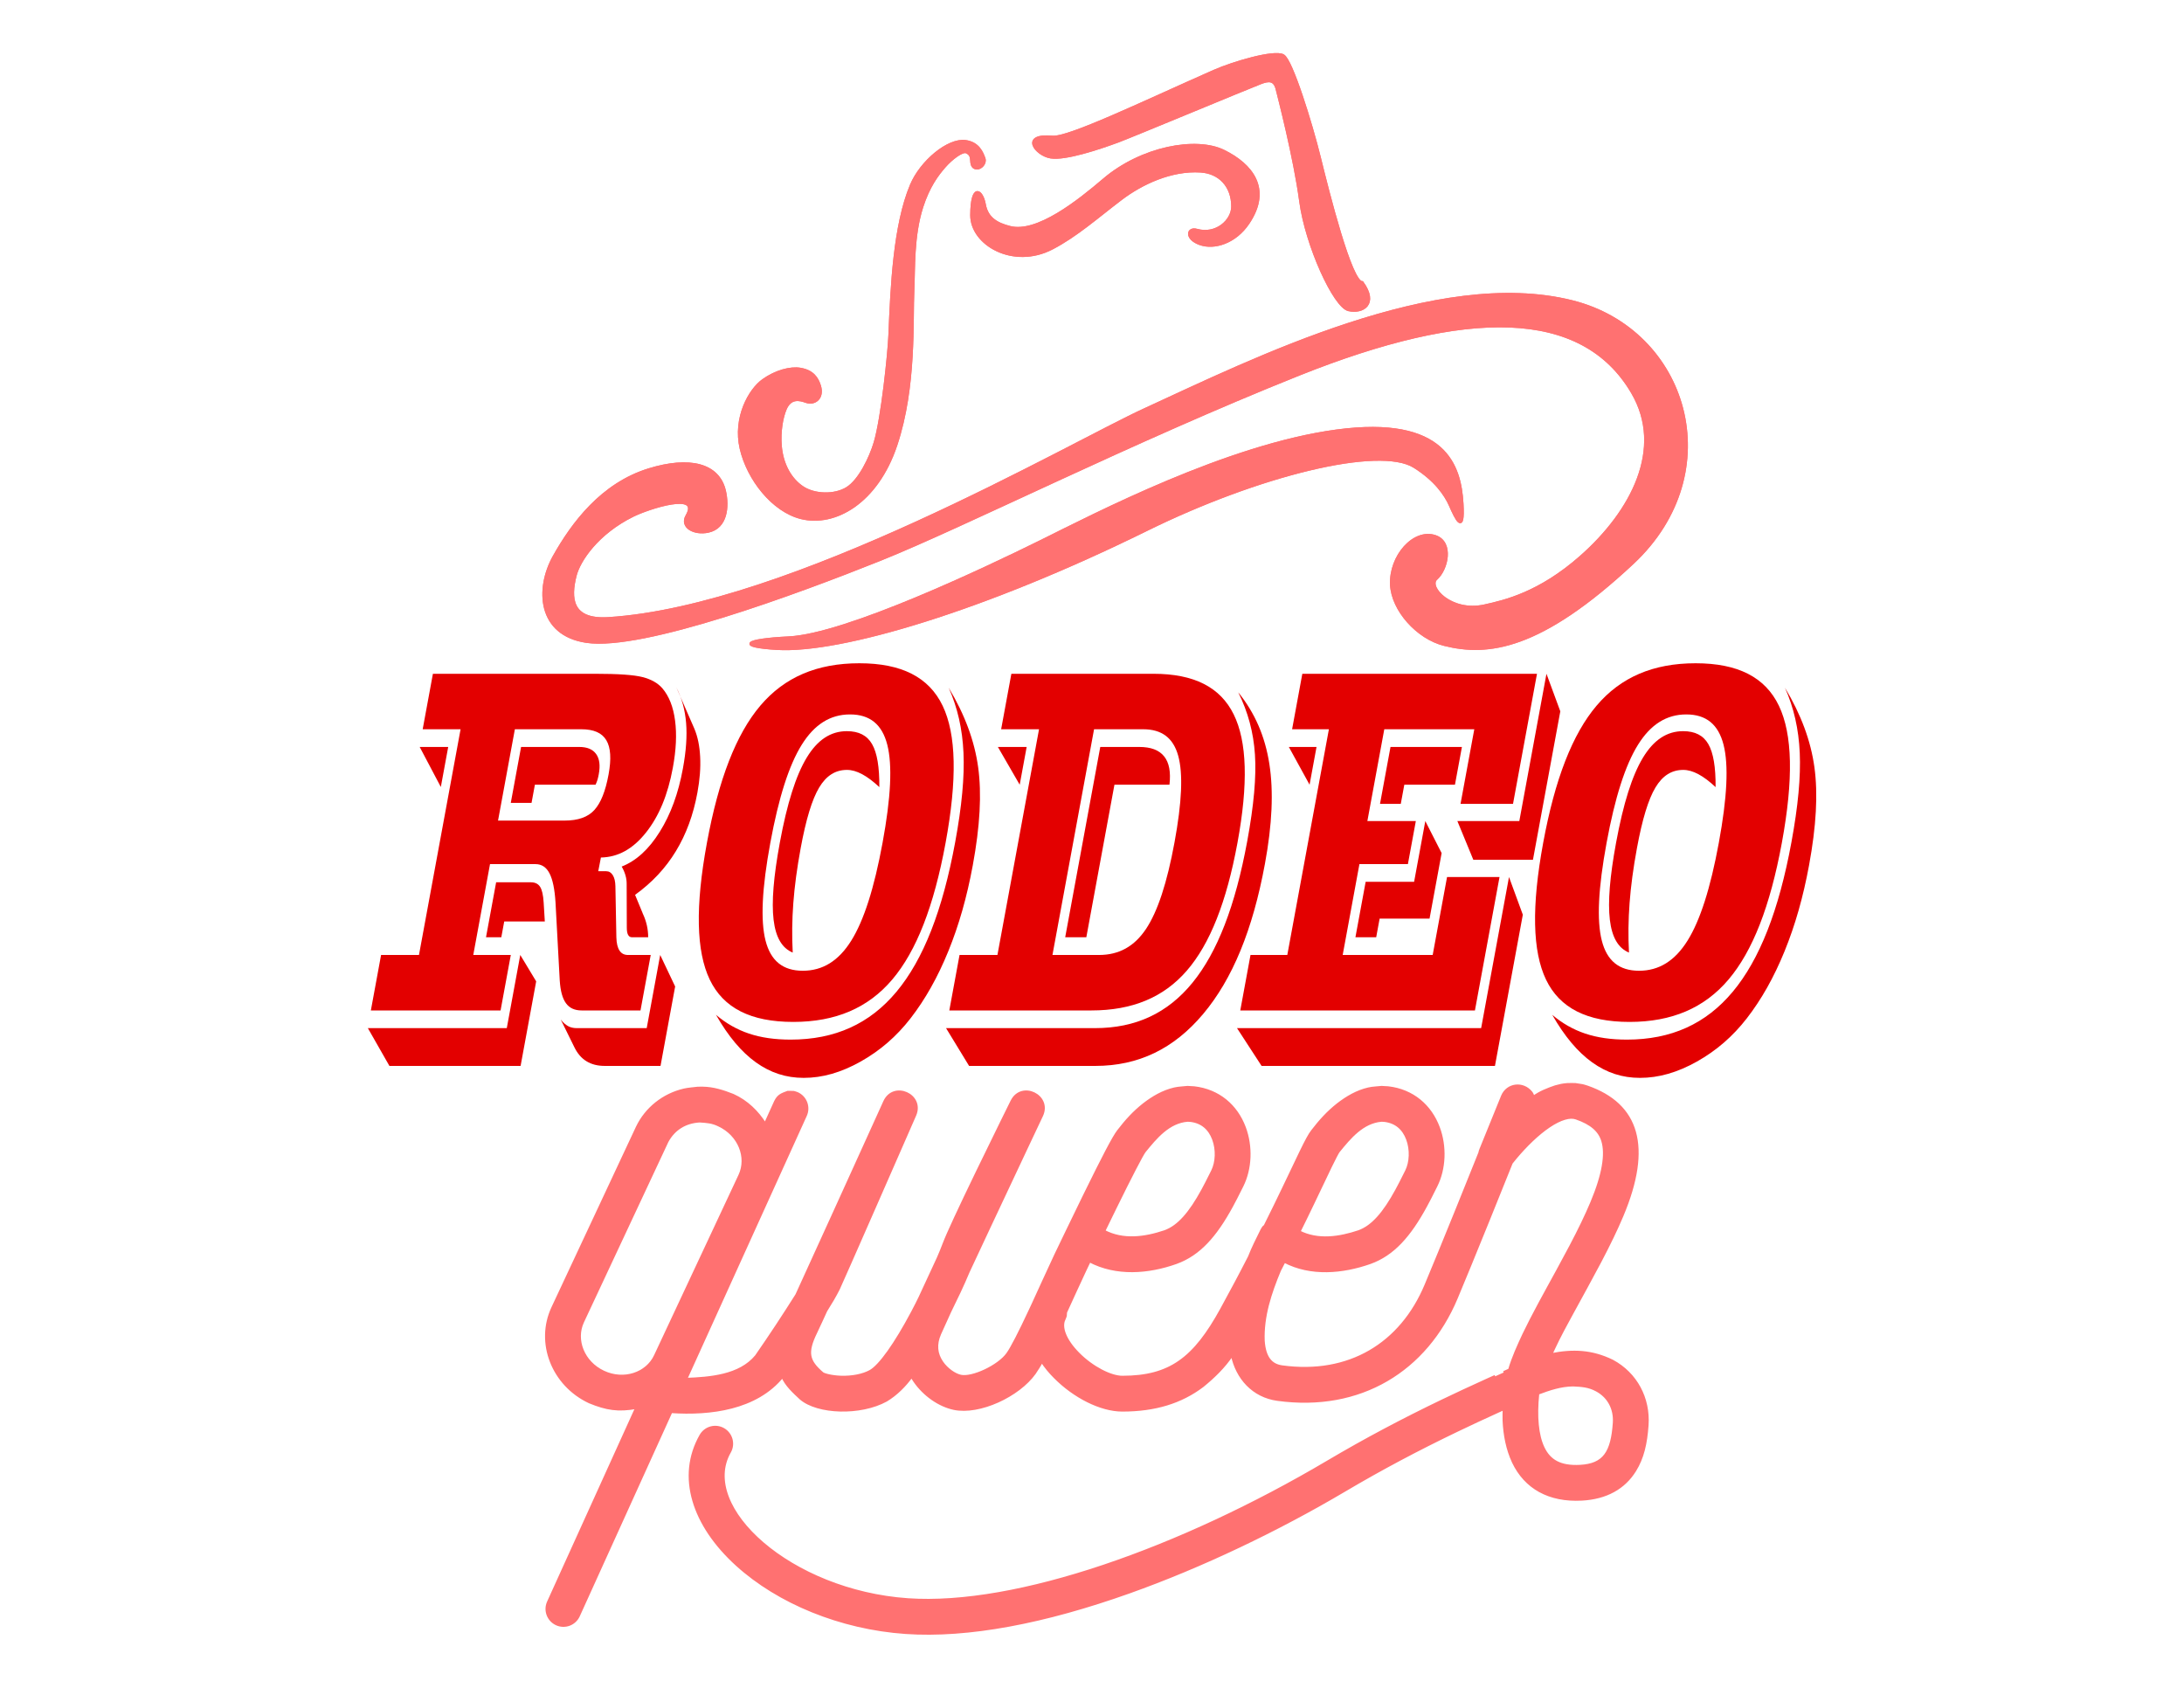 <?xml version="1.0" standalone="no"?>
<!DOCTYPE svg PUBLIC "-//W3C//DTD SVG 20010904//EN"
   "http://www.w3.org/TR/2001/REC-SVG-20010904/DTD/svg10.dtd">

<svg xmlns="http://www.w3.org/2000/svg" xmlns:xlink="http://www.w3.org/1999/xlink" width="792px" height="612px">
   <g id="cvpage4_top" width="792px" height="612px" transform="translate(0,0)">
      <path d="M 569.854 393.184 C 569.854 393.184 571.301 393.211 571.301 393.211 C 574.609 393.757 573.216 393.403 575.522 394.095 C 594.064 400.533 598.71 415.853 588.248 440.734 C 586.135 445.761 583.546 451.111 580.252 457.384 C 578.821 460.11 577.314 462.907 575.344 466.508 C 565.734 484.079 566.06 483.473 563.455 488.9 C 563.455 488.9 562.384 491.19 562.384 491.19 C 570.415 489.581 577.266 489.87 584.687 493.497 C 593.269 498.096 598.002 507.036 597.331 516.745 C 596.865 523.463 595.678 528.619 592.851 533.181 C 588.949 539.473 582.482 543.15 573.6 543.618 C 561.693 544.245 553.192 539.354 548.799 530.15 C 546.584 525.435 545.627 520.253 545.389 515.073 C 545.322 513.634 545.413 512.191 545.425 510.75 C 544.862 511.005 545.397 510.762 543.818 511.479 C 538.055 514.096 533.203 516.349 528.108 518.799 C 514.268 525.454 501.029 532.44 487.632 540.365 C 463.276 554.771 435.755 567.934 409.556 577.264 C 378.83 588.206 351.077 593.547 328.366 591.967 C 304.817 590.329 282.299 581.022 267.241 567.363 C 251.405 552.999 245.68 535.38 254.154 520.511 C 255.793 517.635 259.454 516.632 262.33 518.271 C 265.207 519.91 266.21 523.571 264.571 526.447 C 253.081 546.61 286.635 577.046 329.199 580.006 C 368.699 582.754 428.289 561.534 481.529 530.045 C 495.243 521.933 508.78 514.789 522.912 507.994 C 528.096 505.501 533.024 503.212 538.86 500.562 C 539.89 500.094 540.916 499.63 542.216 499.042 C 542.2 499.049 544.638 497.948 545.291 497.652 C 547.065 496.849 546.365 497.168 547.392 496.699 C 548.703 492.201 550.67 487.944 552.646 483.711 C 554.238 480.396 556.083 476.821 558.432 472.456 C 559.352 470.748 560.316 468.979 561.597 466.642 C 561.688 466.474 564.118 462.048 564.825 460.755 C 566.764 457.209 568.242 454.466 569.637 451.81 C 572.784 445.815 575.233 440.755 577.196 436.087 C 581.531 425.777 582.641 418.441 581.198 413.682 C 580.06 409.93 577.097 407.334 571.589 405.422 C 570.448 405.025 569.075 405.047 567.383 405.546 C 563.948 406.558 559.822 409.366 555.541 413.424 C 553.43 415.427 551.427 417.59 549.611 419.752 C 548.497 421.103 549.005 420.473 548.079 421.639 C 545.316 428.554 542.522 435.456 539.733 442.36 C 539.508 442.914 539.508 442.914 539.283 443.468 C 534.764 454.624 530.967 463.885 528.124 470.659 C 517.13 496.853 493.245 511.555 463.274 507.441 C 454.471 506.243 448.569 499.672 446.82 491.2 C 443.896 495.578 440.149 499.216 436.092 502.514 C 428.296 508.414 418.863 511.331 406.996 511.33 C 399.137 511.331 389.537 506.389 382.511 499.293 C 380.759 497.531 379.146 495.623 377.81 493.524 C 377.024 495.038 376.099 496.47 375.15 497.884 C 369.325 506.038 355.182 512.645 345.972 510.726 C 340.657 509.619 335.075 505.772 331.588 500.612 C 330.74 499.272 331.043 499.832 330.604 498.977 C 328.087 502.438 325.047 505.511 321.377 507.731 C 312.041 512.869 296.571 512.37 290.397 507.065 C 287.902 504.737 285.125 502.259 283.763 499.041 C 274.212 510.794 257.563 512.826 243.355 511.875 C 243.355 511.875 209.781 585.868 209.781 585.868 C 208.413 588.883 204.86 590.217 201.845 588.85 C 198.83 587.481 197.495 583.928 198.863 580.913 C 198.863 580.913 230.882 510.347 230.882 510.347 C 224.203 511.568 219.971 510.891 213.753 508.337 C 200.481 502.123 194.522 486.835 200.441 474.19 C 200.441 474.19 231.069 408.773 231.069 408.773 C 234.337 401.898 240.645 396.927 248.086 395.2 C 249.719 394.821 251.409 394.753 253.071 394.53 C 253.071 394.53 254.814 394.518 254.814 394.518 C 258.664 394.557 262.281 395.733 265.82 397.129 C 270.758 399.357 274.625 403.099 277.483 407.645 C 277.483 407.645 281.191 399.471 281.191 399.471 C 282.271 397.226 283.481 396.852 285.652 396.036 C 288.382 396.111 287.243 395.853 289.128 396.489 C 292.143 397.857 293.478 401.41 292.11 404.425 C 292.11 404.425 248.694 500.108 248.694 500.108 C 257.383 499.773 268.274 499.009 274.257 491.741 C 279.314 484.456 284.193 477.049 288.921 469.548 C 293.561 459.422 298.173 449.284 302.784 439.146 C 302.824 439.058 302.824 439.058 302.864 438.97 C 306.793 430.331 310.998 421.073 315.199 411.815 C 316.67 408.575 318.035 405.567 319.26 402.866 C 319.688 401.922 320.069 401.082 320.397 400.359 C 320.729 399.627 320.729 399.627 320.799 399.473 C 324.078 392.24 334.935 397.077 331.751 404.351 C 331.696 404.475 331.696 404.475 331.441 405.059 C 331.091 405.858 330.895 406.304 330.566 407.057 C 329.624 409.209 328.573 411.606 327.442 414.189 C 324.211 421.565 320.978 428.943 317.956 435.828 C 317.932 435.882 317.932 435.882 317.909 435.936 C 309.824 454.363 304.822 465.718 304.086 467.283 C 302.726 470.012 301.133 472.623 299.517 475.206 C 298.278 477.873 297.082 480.561 295.807 483.21 C 292.26 490.512 293.05 493.536 298.211 497.971 C 298.779 498.459 301.614 499.219 304.961 499.327 C 308.993 499.456 312.919 498.7 315.597 497.226 C 319.097 495.301 324.793 487.288 330.879 475.807 C 332.936 471.84 332.049 473.612 333.572 470.505 C 335.766 465.73 337.978 460.964 340.201 456.202 C 340.98 454.446 341.689 452.66 342.382 450.868 C 343.736 447.298 347.865 438.442 354.08 425.578 C 354.238 425.25 354.398 424.92 354.559 424.588 C 357.27 418.983 360.175 413.039 363.079 407.135 C 364.095 405.068 365.039 403.154 365.886 401.44 C 366.182 400.84 366.446 400.308 366.673 399.849 C 366.81 399.573 366.903 399.384 366.953 399.285 C 370.471 392.191 381.127 397.352 377.743 404.511 C 377.724 404.549 377.724 404.549 377.634 404.74 C 377.509 405.004 377.509 405.004 377.318 405.41 C 376.971 406.144 376.569 406.995 376.115 407.954 C 374.821 410.696 373.379 413.754 371.825 417.048 C 367.385 426.463 362.946 435.898 358.804 444.73 C 358.689 444.975 358.689 444.975 358.575 445.219 C 356.082 450.527 353.601 455.84 351.121 461.154 C 349.092 466.064 346.761 470.836 344.425 475.603 C 343.195 478.27 341.978 480.942 340.792 483.628 C 339.097 487.501 339.488 490.888 341.523 493.899 C 343.291 496.516 346.212 498.529 348.417 498.989 C 352.649 499.87 362.175 495.421 365.394 490.915 C 366.967 488.711 369.786 483.21 373.658 474.919 C 374.001 474.184 374.354 473.423 374.721 472.632 C 375.22 471.552 381.611 457.534 382.85 454.969 C 383.211 454.221 386.023 448.377 387.051 446.242 C 389.228 441.731 391.178 437.71 393.051 433.887 C 393.244 433.494 393.435 433.105 393.623 432.72 C 399.932 419.868 403.807 412.381 405.533 410.138 C 408.439 406.36 411.183 403.329 414.767 400.495 C 418.076 397.918 421.77 395.757 425.903 394.803 C 427.449 394.446 429.056 394.43 430.632 394.244 C 430.632 394.244 433.054 394.382 433.054 394.382 C 441.858 395.4 448.318 400.903 451.286 408.844 C 453.85 415.698 453.519 423.773 450.416 429.981 C 448.383 434.046 447.776 435.238 446.656 437.296 C 440.797 448.062 434.873 454.82 426.463 457.842 C 416.389 461.417 404.829 462.328 395.089 457.187 C 394.608 458.185 394.129 459.184 393.647 460.182 C 391.212 465.374 388.838 470.595 386.453 475.81 C 386.322 477.563 386.517 476.739 385.912 478.291 C 384.441 481.172 386.155 485.932 391.031 490.857 C 395.991 495.867 402.74 499.341 406.996 499.34 C 424.315 499.341 433.152 492.653 442.991 474.712 C 446.42 468.453 449.792 462.162 453.038 455.806 C 454.354 452.445 455.992 449.22 457.592 445.988 C 458.362 444.786 457.938 445.228 458.736 444.552 C 463.612 434.674 461.399 439.217 465.398 430.933 C 466.132 429.401 470.745 419.713 471.756 417.634 C 473.739 413.563 474.856 411.476 475.886 410.138 C 478.791 406.36 481.535 403.329 485.118 400.495 C 488.428 397.918 492.123 395.757 496.254 394.803 C 497.802 394.446 499.408 394.43 500.985 394.244 C 500.985 394.244 503.407 394.382 503.407 394.382 C 512.211 395.4 518.67 400.903 521.639 408.844 C 524.202 415.698 523.872 423.773 520.768 429.981 C 518.736 434.046 518.129 435.238 517.008 437.296 C 511.149 448.062 505.226 454.82 496.815 457.842 C 486.899 461.322 475.342 462.412 465.721 457.334 C 465.721 457.334 464.04 460.584 464.04 460.584 C 460.662 468.689 457.774 477.293 458.135 486.184 C 458.566 492.213 460.858 495.007 464.904 495.563 C 489.327 498.915 508.115 487.349 517.069 466.019 C 519.889 459.301 523.669 450.08 528.172 438.966 C 528.395 438.414 528.395 438.414 528.619 437.861 C 533.107 426.755 530.434 433.381 536.627 417.981 C 536.631 417.527 536.624 417.958 536.995 416.742 C 536.995 416.742 544.814 397.501 544.814 397.501 C 546.628 393.079 552.287 392.421 555.266 396.171 C 555.647 396.651 555.81 397.27 556.082 397.819 C 558.459 396.069 561.223 394.992 563.992 394.045 C 565.699 393.602 566.389 393.368 568.409 393.212 C 568.409 393.212 569.854 393.184 569.854 393.184 M 570.46 502.212 C 566.004 502.245 561.83 503.656 557.716 505.206 C 557.716 505.206 557.679 505.461 557.679 505.461 C 556.843 513.621 557.448 520.434 559.62 524.986 C 561.893 529.751 565.839 532.02 572.97 531.644 C 581.784 531.181 584.631 526.589 585.369 515.917 C 585.722 510.834 583.371 506.395 579.024 504.066 C 576.196 502.523 573.594 502.35 570.46 502.212 M 253.714 406.501 C 248.56 406.781 244.373 409.306 241.928 413.857 C 241.928 413.857 211.3 479.274 211.3 479.274 C 208.244 485.801 211.448 494.019 218.837 497.478 C 226.226 500.938 234.589 498.136 237.645 491.608 C 237.645 491.608 268.273 426.192 268.273 426.192 C 271.329 419.665 268.125 411.447 260.736 407.988 C 258.267 406.767 256.379 406.676 253.714 406.501 M 501.022 406.236 C 494.148 406.775 489.458 412.429 485.389 417.447 C 485.067 417.867 484.094 419.684 482.536 422.883 C 481.551 424.906 476.964 434.543 476.209 436.118 C 472.69 443.406 474.401 439.904 471.083 446.626 C 477.918 450.126 485.814 448.899 492.761 446.559 C 497.672 444.794 501.907 439.963 506.478 431.565 C 507.505 429.677 508.08 428.547 510.045 424.619 C 511.635 421.438 511.823 416.825 510.409 413.042 C 508.954 409.151 506.158 406.769 502.029 406.292 C 502.029 406.292 501.022 406.236 501.022 406.236 M 430.67 406.236 C 423.796 406.775 419.105 412.429 415.037 417.447 C 414.074 418.699 409.976 426.618 404.387 438.003 C 404.199 438.385 404.01 438.771 403.819 439.161 C 401.699 443.499 402.875 441.087 400.296 446.397 C 407.284 450.111 415.235 448.976 422.408 446.559 C 427.32 444.794 431.555 439.963 436.125 431.565 C 437.153 429.677 437.728 428.547 439.692 424.619 C 441.282 421.438 441.471 416.825 440.056 413.042 C 438.601 409.151 435.806 406.769 431.677 406.292 C 431.677 406.292 430.67 406.236 430.67 406.236 " fill="#FF7171" fill-rule="nonzero" stroke="none" />
      <path d="M 569.854 393.184 C 569.854 393.184 571.301 393.211 571.301 393.211 C 574.609 393.757 573.216 393.403 575.522 394.095 C 594.064 400.533 598.71 415.853 588.248 440.734 C 586.135 445.761 583.546 451.111 580.252 457.384 C 578.821 460.11 577.314 462.907 575.344 466.508 C 565.734 484.079 566.06 483.473 563.455 488.9 C 563.455 488.9 562.384 491.19 562.384 491.19 C 570.415 489.581 577.266 489.87 584.687 493.497 C 593.269 498.096 598.002 507.036 597.331 516.745 C 596.865 523.463 595.678 528.619 592.851 533.181 C 588.949 539.473 582.482 543.15 573.6 543.618 C 561.693 544.245 553.192 539.354 548.799 530.15 C 546.584 525.435 545.627 520.253 545.389 515.073 C 545.322 513.634 545.413 512.191 545.425 510.75 C 544.862 511.005 545.397 510.762 543.818 511.479 C 538.055 514.096 533.203 516.349 528.108 518.799 C 514.268 525.454 501.029 532.44 487.632 540.365 C 463.276 554.771 435.755 567.934 409.556 577.264 C 378.83 588.206 351.077 593.547 328.366 591.967 C 304.817 590.329 282.299 581.022 267.241 567.363 C 251.405 552.999 245.68 535.38 254.154 520.511 C 255.793 517.635 259.454 516.632 262.33 518.271 C 265.207 519.91 266.21 523.571 264.571 526.447 C 253.081 546.61 286.635 577.046 329.199 580.006 C 368.699 582.754 428.289 561.534 481.529 530.045 C 495.243 521.933 508.78 514.789 522.912 507.994 C 528.096 505.501 533.024 503.212 538.86 500.562 C 539.89 500.094 540.916 499.63 542.216 499.042 C 542.2 499.049 544.638 497.948 545.291 497.652 C 547.065 496.849 546.365 497.168 547.392 496.699 C 548.703 492.201 550.67 487.944 552.646 483.711 C 554.238 480.396 556.083 476.821 558.432 472.456 C 559.352 470.748 560.316 468.979 561.597 466.642 C 561.688 466.474 564.118 462.048 564.825 460.755 C 566.764 457.209 568.242 454.466 569.637 451.81 C 572.784 445.815 575.233 440.755 577.196 436.087 C 581.531 425.777 582.641 418.441 581.198 413.682 C 580.06 409.93 577.097 407.334 571.589 405.422 C 570.448 405.025 569.075 405.047 567.383 405.546 C 563.948 406.558 559.822 409.366 555.541 413.424 C 553.43 415.427 551.427 417.59 549.611 419.752 C 548.497 421.103 549.005 420.473 548.079 421.639 C 545.316 428.554 542.522 435.456 539.733 442.36 C 539.508 442.914 539.508 442.914 539.283 443.468 C 534.764 454.624 530.967 463.885 528.124 470.659 C 517.13 496.853 493.245 511.555 463.274 507.441 C 454.471 506.243 448.569 499.672 446.82 491.2 C 443.896 495.578 440.149 499.216 436.092 502.514 C 428.296 508.414 418.863 511.331 406.996 511.33 C 399.137 511.331 389.537 506.389 382.511 499.293 C 380.759 497.531 379.146 495.623 377.81 493.524 C 377.024 495.038 376.099 496.47 375.15 497.884 C 369.325 506.038 355.182 512.645 345.972 510.726 C 340.657 509.619 335.075 505.772 331.588 500.612 C 330.74 499.272 331.043 499.832 330.604 498.977 C 328.087 502.438 325.047 505.511 321.377 507.731 C 312.041 512.869 296.571 512.37 290.397 507.065 C 287.902 504.737 285.125 502.259 283.763 499.041 C 274.212 510.794 257.563 512.826 243.355 511.875 C 243.355 511.875 209.781 585.868 209.781 585.868 C 208.413 588.883 204.86 590.217 201.845 588.85 C 198.83 587.481 197.495 583.928 198.863 580.913 C 198.863 580.913 230.882 510.347 230.882 510.347 C 224.203 511.568 219.971 510.891 213.753 508.337 C 200.481 502.123 194.522 486.835 200.441 474.19 C 200.441 474.19 231.069 408.773 231.069 408.773 C 234.337 401.898 240.645 396.927 248.086 395.2 C 249.719 394.821 251.409 394.753 253.071 394.53 C 253.071 394.53 254.814 394.518 254.814 394.518 C 258.664 394.557 262.281 395.733 265.82 397.129 C 270.758 399.357 274.625 403.099 277.483 407.645 C 277.483 407.645 281.191 399.471 281.191 399.471 C 282.271 397.226 283.481 396.852 285.652 396.036 C 288.382 396.111 287.243 395.853 289.128 396.489 C 292.143 397.857 293.478 401.41 292.11 404.425 C 292.11 404.425 248.694 500.108 248.694 500.108 C 257.383 499.773 268.274 499.009 274.257 491.741 C 279.314 484.456 284.193 477.049 288.921 469.548 C 293.561 459.422 298.173 449.284 302.784 439.146 C 302.824 439.058 302.824 439.058 302.864 438.97 C 306.793 430.331 310.998 421.073 315.199 411.815 C 316.67 408.575 318.035 405.567 319.26 402.866 C 319.688 401.922 320.069 401.082 320.397 400.359 C 320.729 399.627 320.729 399.627 320.799 399.473 C 324.078 392.24 334.935 397.077 331.751 404.351 C 331.696 404.475 331.696 404.475 331.441 405.059 C 331.091 405.858 330.895 406.304 330.566 407.057 C 329.624 409.209 328.573 411.606 327.442 414.189 C 324.211 421.565 320.978 428.943 317.956 435.828 C 317.932 435.882 317.932 435.882 317.909 435.936 C 309.824 454.363 304.822 465.718 304.086 467.283 C 302.726 470.012 301.133 472.623 299.517 475.206 C 298.278 477.873 297.082 480.561 295.807 483.21 C 292.26 490.512 293.05 493.536 298.211 497.971 C 298.779 498.459 301.614 499.219 304.961 499.327 C 308.993 499.456 312.919 498.7 315.597 497.226 C 319.097 495.301 324.793 487.288 330.879 475.807 C 332.936 471.84 332.049 473.612 333.572 470.505 C 335.766 465.73 337.978 460.964 340.201 456.202 C 340.98 454.446 341.689 452.66 342.382 450.868 C 343.736 447.298 347.865 438.442 354.08 425.578 C 354.238 425.25 354.398 424.92 354.559 424.588 C 357.27 418.983 360.175 413.039 363.079 407.135 C 364.095 405.068 365.039 403.154 365.886 401.44 C 366.182 400.84 366.446 400.308 366.673 399.849 C 366.81 399.573 366.903 399.384 366.953 399.285 C 370.471 392.191 381.127 397.352 377.743 404.511 C 377.724 404.549 377.724 404.549 377.634 404.74 C 377.509 405.004 377.509 405.004 377.318 405.41 C 376.971 406.144 376.569 406.995 376.115 407.954 C 374.821 410.696 373.379 413.754 371.825 417.048 C 367.385 426.463 362.946 435.898 358.804 444.73 C 358.689 444.975 358.689 444.975 358.575 445.219 C 356.082 450.527 353.601 455.84 351.121 461.154 C 349.092 466.064 346.761 470.836 344.425 475.603 C 343.195 478.27 341.978 480.942 340.792 483.628 C 339.097 487.501 339.488 490.888 341.523 493.899 C 343.291 496.516 346.212 498.529 348.417 498.989 C 352.649 499.87 362.175 495.421 365.394 490.915 C 366.967 488.711 369.786 483.21 373.658 474.919 C 374.001 474.184 374.354 473.423 374.721 472.632 C 375.22 471.552 381.611 457.534 382.85 454.969 C 383.211 454.221 386.023 448.377 387.051 446.242 C 389.228 441.731 391.178 437.71 393.051 433.887 C 393.244 433.494 393.435 433.105 393.623 432.72 C 399.932 419.868 403.807 412.381 405.533 410.138 C 408.439 406.36 411.183 403.329 414.767 400.495 C 418.076 397.918 421.77 395.757 425.903 394.803 C 427.449 394.446 429.056 394.43 430.632 394.244 C 430.632 394.244 433.054 394.382 433.054 394.382 C 441.858 395.4 448.318 400.903 451.286 408.844 C 453.85 415.698 453.519 423.773 450.416 429.981 C 448.383 434.046 447.776 435.238 446.656 437.296 C 440.797 448.062 434.873 454.82 426.463 457.842 C 416.389 461.417 404.829 462.328 395.089 457.187 C 394.608 458.185 394.129 459.184 393.647 460.182 C 391.212 465.374 388.838 470.595 386.453 475.81 C 386.322 477.563 386.517 476.739 385.912 478.291 C 384.441 481.172 386.155 485.932 391.031 490.857 C 395.991 495.867 402.74 499.341 406.996 499.34 C 424.315 499.341 433.152 492.653 442.991 474.712 C 446.42 468.453 449.792 462.162 453.038 455.806 C 454.354 452.445 455.992 449.22 457.592 445.988 C 458.362 444.786 457.938 445.228 458.736 444.552 C 463.612 434.674 461.399 439.217 465.398 430.933 C 466.132 429.401 470.745 419.713 471.756 417.634 C 473.739 413.563 474.856 411.476 475.886 410.138 C 478.791 406.36 481.535 403.329 485.118 400.495 C 488.428 397.918 492.123 395.757 496.254 394.803 C 497.802 394.446 499.408 394.43 500.985 394.244 C 500.985 394.244 503.407 394.382 503.407 394.382 C 512.211 395.4 518.67 400.903 521.639 408.844 C 524.202 415.698 523.872 423.773 520.768 429.981 C 518.736 434.046 518.129 435.238 517.008 437.296 C 511.149 448.062 505.226 454.82 496.815 457.842 C 486.899 461.322 475.342 462.412 465.721 457.334 C 465.721 457.334 464.04 460.584 464.04 460.584 C 460.662 468.689 457.774 477.293 458.135 486.184 C 458.566 492.213 460.858 495.007 464.904 495.563 C 489.327 498.915 508.115 487.349 517.069 466.019 C 519.889 459.301 523.669 450.08 528.172 438.966 C 528.395 438.414 528.395 438.414 528.619 437.861 C 533.107 426.755 530.434 433.381 536.627 417.981 C 536.631 417.527 536.624 417.958 536.995 416.742 C 536.995 416.742 544.814 397.501 544.814 397.501 C 546.628 393.079 552.287 392.421 555.266 396.171 C 555.647 396.651 555.81 397.27 556.082 397.819 C 558.459 396.069 561.223 394.992 563.992 394.045 C 565.699 393.602 566.389 393.368 568.409 393.212 C 568.409 393.212 569.854 393.184 569.854 393.184 Z" fill="none" stroke="#FF7171" />
      <path d="M 570.46 502.212 C 566.004 502.245 561.83 503.656 557.716 505.206 C 557.716 505.206 557.679 505.461 557.679 505.461 C 556.843 513.621 557.448 520.434 559.62 524.986 C 561.893 529.751 565.839 532.02 572.97 531.644 C 581.784 531.181 584.631 526.589 585.369 515.917 C 585.722 510.834 583.371 506.395 579.024 504.066 C 576.196 502.523 573.594 502.35 570.46 502.212 Z" fill="none" stroke="#FF7171" />
      <path d="M 253.714 406.501 C 248.56 406.781 244.373 409.306 241.928 413.857 C 241.928 413.857 211.3 479.274 211.3 479.274 C 208.244 485.801 211.448 494.019 218.837 497.478 C 226.226 500.938 234.589 498.136 237.645 491.608 C 237.645 491.608 268.273 426.192 268.273 426.192 C 271.329 419.665 268.125 411.447 260.736 407.988 C 258.267 406.767 256.379 406.676 253.714 406.501 Z" fill="none" stroke="#FF7171" />
      <path d="M 501.022 406.236 C 494.148 406.775 489.458 412.429 485.389 417.447 C 485.067 417.867 484.094 419.684 482.536 422.883 C 481.551 424.906 476.964 434.543 476.209 436.118 C 472.69 443.406 474.401 439.904 471.083 446.626 C 477.918 450.126 485.814 448.899 492.761 446.559 C 497.672 444.794 501.907 439.963 506.478 431.565 C 507.505 429.677 508.08 428.547 510.045 424.619 C 511.635 421.438 511.823 416.825 510.409 413.042 C 508.954 409.151 506.158 406.769 502.029 406.292 C 502.029 406.292 501.022 406.236 501.022 406.236 Z" fill="none" stroke="#FF7171" />
      <path d="M 430.67 406.236 C 423.796 406.775 419.105 412.429 415.037 417.447 C 414.074 418.699 409.976 426.618 404.387 438.003 C 404.199 438.385 404.01 438.771 403.819 439.161 C 401.699 443.499 402.875 441.087 400.296 446.397 C 407.284 450.111 415.235 448.976 422.408 446.559 C 427.32 444.794 431.555 439.963 436.125 431.565 C 437.153 429.677 437.728 428.547 439.692 424.619 C 441.282 421.438 441.471 416.825 440.056 413.042 C 438.601 409.151 435.806 406.769 431.677 406.292 C 431.677 406.292 430.67 406.236 430.67 406.236 Z" fill="none" stroke="#FF7171" />
      <path d="M 520.584 194.558 C 526.857 196.774 524.731 206.382 520.83 209.825 C 517.463 212.795 526.108 222.36 538.313 219.674 C 545.73 218.043 558.274 215.166 573.279 201.945 C 592.003 185.447 603.823 162.574 592.003 142.354 C 573.802 111.215 531.78 111.462 471.125 135.679 C 410.469 159.896 349.229 190.846 319.051 202.917 C 289.186 214.864 233.183 235.627 212.696 232.605 C 195.208 230.025 194.406 213.421 200.952 201.775 C 207.663 189.835 218.268 175.542 235.37 170.293 C 249.942 165.821 260.548 168.257 262.774 178.123 C 264.045 183.752 263.37 191.209 256.868 192.641 C 251.683 193.782 246.839 190.953 249.073 187.094 C 254.455 177.797 235.188 184.101 229.488 186.915 C 216.602 193.277 209.971 203.199 208.585 208.74 C 206.588 216.723 206.836 225.118 220.573 224.264 C 286.651 220.152 387.814 161.038 415.039 148.547 C 454.837 130.288 521.195 97.134 570.078 109.358 C 611.706 119.766 627.39 171.126 592.003 204.161 C 558.505 235.434 539.544 237.65 523.785 233.71 C 514.021 231.27 505.012 221.162 504.577 212.041 C 504.085 201.698 512.811 191.812 520.584 194.558 Z" fill="#FF7171" fill-rule="nonzero" stroke="#FF7171" />
      <path d="M 520.584 194.558 C 526.857 196.774 524.731 206.382 520.83 209.825 C 517.463 212.795 526.108 222.36 538.313 219.674 C 545.73 218.043 558.274 215.166 573.279 201.945 C 592.003 185.447 603.823 162.574 592.003 142.354 C 573.802 111.215 531.78 111.462 471.125 135.679 C 410.469 159.896 349.229 190.846 319.051 202.917 C 289.186 214.864 233.183 235.627 212.696 232.605 C 195.208 230.025 194.406 213.421 200.952 201.775 C 207.663 189.835 218.268 175.542 235.37 170.293 C 249.942 165.821 260.548 168.257 262.774 178.123 C 264.045 183.752 263.37 191.209 256.868 192.641 C 251.683 193.782 246.839 190.953 249.073 187.094 C 254.455 177.797 235.188 184.101 229.488 186.915 C 216.602 193.277 209.971 203.199 208.585 208.74 C 206.588 216.723 206.836 225.118 220.573 224.264 C 286.651 220.152 387.814 161.038 415.039 148.547 C 454.837 130.288 521.195 97.134 570.078 109.358 C 611.706 119.766 627.39 171.126 592.003 204.161 C 558.505 235.434 539.544 237.65 523.785 233.71 C 514.021 231.27 505.012 221.162 504.577 212.041 C 504.085 201.698 512.811 191.812 520.584 194.558 Z" fill="#FF7171" fill-rule="nonzero" stroke="#FF7171" />
      <path d="M 276.75 137.904 C 271.812 141.432 266.175 151.552 268.725 162.6 C 271.274 173.649 280.257 185.18 290.551 187.731 C 302.649 190.73 317.947 182.238 324.921 161.314 C 331.974 140.154 330.555 116.029 331.086 105.077 C 331.456 97.419 330.908 85.598 334.315 74.991 C 336.7 67.565 339.88 63.339 342.473 60.376 C 345.065 57.412 348.993 54.448 350.474 55.114 C 351.956 55.782 352.253 56.745 352.326 58.3 C 352.401 59.857 352.845 60.894 354.253 60.968 C 355.661 61.042 357.513 59.19 356.846 57.412 C 356.179 55.633 354.884 51.868 350.03 51.262 C 343.874 50.493 334.094 58.542 330.467 67.163 C 324.381 81.629 323.391 103.604 322.659 121.523 C 322.388 128.161 319.971 151.575 317.325 160.483 C 315.729 165.858 311.768 174.243 307.181 177.065 C 302.594 179.889 295.253 179.624 290.952 176.713 C 286.651 173.802 283.59 168.523 283.013 161.718 C 282.572 156.514 283.483 151.358 284.777 148.311 C 286.651 143.901 290.029 144.766 292.274 145.577 C 295.45 146.724 298.558 144.232 297.214 139.932 C 296.332 137.11 294.683 134.608 290.246 133.846 C 286.651 133.228 281.324 134.637 276.75 137.904 Z" fill="#FF7171" fill-rule="nonzero" stroke="#FF7171" />
      <path d="M 276.75 137.904 C 271.812 141.432 266.175 151.552 268.725 162.6 C 271.274 173.649 280.257 185.18 290.551 187.731 C 302.649 190.73 317.947 182.238 324.921 161.314 C 331.974 140.154 330.555 116.029 331.086 105.077 C 331.456 97.419 330.908 85.598 334.315 74.991 C 336.7 67.565 339.88 63.339 342.473 60.376 C 345.065 57.412 348.993 54.448 350.474 55.114 C 351.956 55.782 352.253 56.745 352.326 58.3 C 352.401 59.857 352.845 60.894 354.253 60.968 C 355.661 61.042 357.513 59.19 356.846 57.412 C 356.179 55.633 354.884 51.868 350.03 51.262 C 343.874 50.493 334.094 58.542 330.467 67.163 C 324.381 81.629 323.391 103.604 322.659 121.523 C 322.388 128.161 319.971 151.575 317.325 160.483 C 315.729 165.858 311.768 174.243 307.181 177.065 C 302.594 179.889 295.253 179.624 290.952 176.713 C 286.651 173.802 283.59 168.523 283.013 161.718 C 282.572 156.514 283.483 151.358 284.777 148.311 C 286.651 143.901 290.029 144.766 292.274 145.577 C 295.45 146.724 298.558 144.232 297.214 139.932 C 296.332 137.11 294.683 134.608 290.246 133.846 C 286.651 133.228 281.324 134.637 276.75 137.904 Z" fill="#FF7171" fill-rule="nonzero" stroke="#FF7171" />
      <path d="M 415.715 192.085 C 456.132 172.179 500.197 161.167 512.942 169.212 C 520.497 173.981 524.172 179.247 525.924 183.23 C 528.053 188.069 530.891 194.122 530.225 182.672 C 529.429 168.972 524.149 150.931 484.614 156.249 C 445.079 161.566 397.224 186.536 377.105 196.478 C 356.986 206.42 306.717 230.252 286.022 231.251 C 269.631 232.043 267.434 234.325 281.82 235.174 C 304.862 236.532 356.986 221.011 415.715 192.085 Z" fill="#FF7171" fill-rule="nonzero" stroke="#FF7171" />
      <path d="M 415.715 192.085 C 456.132 172.179 500.197 161.167 512.942 169.212 C 520.497 173.981 524.172 179.247 525.924 183.23 C 528.053 188.069 530.891 194.122 530.225 182.672 C 529.429 168.972 524.149 150.931 484.614 156.249 C 445.079 161.566 397.224 186.536 377.105 196.478 C 356.986 206.42 306.717 230.252 286.022 231.251 C 269.631 232.043 267.434 234.325 281.82 235.174 C 304.862 236.532 356.986 221.011 415.715 192.085 Z" fill="#FF7171" fill-rule="nonzero" stroke="#FF7171" />
      <path d="M 400.29 65.199 C 414.01 53.486 433.774 49.908 443.736 54.798 C 453.698 59.689 461.038 68.407 452.619 80.882 C 447.897 87.881 440.349 90.253 435.107 88.357 C 429.863 86.46 430.675 82.524 433.97 83.448 C 441.13 85.456 446.985 79.99 446.985 74.859 C 446.985 67.496 442.33 62.503 435.394 62.057 C 424.748 61.372 414.008 66.405 406.466 72.133 C 397.906 78.634 390.215 85.491 381.43 90.03 C 367.396 97.28 352.277 88.469 352.336 77.983 C 352.402 66.391 356.086 69.016 356.986 74.084 C 357.902 79.238 361.503 81.234 366.259 82.444 C 376.139 84.958 391.182 72.973 400.29 65.199 Z" fill="#FF7171" fill-rule="nonzero" stroke="#FF7171" />
      <path d="M 400.29 65.199 C 414.01 53.486 433.774 49.908 443.736 54.798 C 453.698 59.689 461.038 68.407 452.619 80.882 C 447.897 87.881 440.349 90.253 435.107 88.357 C 429.863 86.46 430.675 82.524 433.97 83.448 C 441.13 85.456 446.985 79.99 446.985 74.859 C 446.985 67.496 442.33 62.503 435.394 62.057 C 424.748 61.372 414.008 66.405 406.466 72.133 C 397.906 78.634 390.215 85.491 381.43 90.03 C 367.396 97.28 352.277 88.469 352.336 77.983 C 352.402 66.391 356.086 69.016 356.986 74.084 C 357.902 79.238 361.503 81.234 366.259 82.444 C 376.139 84.958 391.182 72.973 400.29 65.199 Z" fill="#FF7171" fill-rule="nonzero" stroke="#FF7171" />
      <path d="M 381.624 49.701 C 387.505 50.248 414.617 37.131 440.377 25.762 C 447.005 22.837 462.05 18.333 465.341 20.172 C 468.329 21.842 475.458 44.797 478.51 57.221 C 481.562 69.645 489.831 102.548 493.994 102.451 C 499.608 110.195 494.187 113.486 489.057 112.325 C 483.927 111.163 473.763 88.9 471.633 72.928 C 469.504 56.955 463.659 34.604 463.115 32.369 C 462.244 28.787 460.114 28.884 457.113 30.046 C 451.63 32.168 410.02 49.499 405.382 51.211 C 398.687 53.682 386.389 57.817 381.029 56.955 C 375.696 56.098 369.948 48.616 381.624 49.701 Z" fill="#FF7171" fill-rule="nonzero" stroke="#FF7171" />
      <path d="M 381.624 49.701 C 387.505 50.248 414.617 37.131 440.377 25.762 C 447.005 22.837 462.05 18.333 465.341 20.172 C 468.329 21.842 475.458 44.797 478.51 57.221 C 481.562 69.645 489.831 102.548 493.994 102.451 C 499.608 110.195 494.187 113.486 489.057 112.325 C 483.927 111.163 473.763 88.9 471.633 72.928 C 469.504 56.955 463.659 34.604 463.115 32.369 C 462.244 28.787 460.114 28.884 457.113 30.046 C 451.63 32.168 410.02 49.499 405.382 51.211 C 398.687 53.682 386.389 57.817 381.029 56.955 C 375.696 56.098 369.948 48.616 381.624 49.701 Z" fill="#FF7171" fill-rule="nonzero" stroke="#FF7171" />
      <path d="M 227.251 320.625 C 227.267 319.487 227.119 318.405 226.8 317.329 C 226.482 316.252 226.039 315.229 225.449 314.212 C 230.733 312.12 235.257 307.99 239.237 301.624 C 243.217 295.258 245.973 287.742 247.636 278.716 C 248.815 272.322 249.199 266.878 248.807 262.126 C 248.414 257.374 247.244 253.127 245.239 249.182 C 245.239 249.182 251.813 264.246 251.813 264.246 C 253.018 267.118 253.705 270.466 253.904 274.447 C 254.104 278.428 253.776 282.681 252.905 287.408 C 251.415 295.488 248.858 302.446 245.113 308.611 C 241.368 314.777 236.507 319.98 230.301 324.469 C 230.301 324.469 232.967 330.909 232.967 330.909 C 232.967 330.909 233.061 331.172 233.061 331.172 C 234.399 333.999 235.052 336.846 235.052 339.85 C 235.052 339.85 229.198 339.85 229.198 339.85 C 228.552 339.85 228.083 339.565 227.769 338.983 C 227.454 338.401 227.301 337.519 227.301 336.295 C 227.301 336.295 227.251 320.625 227.251 320.625 M 180.607 297.541 C 180.607 297.541 204.701 297.541 204.701 297.541 C 209.642 297.541 213.198 296.281 215.539 293.702 C 217.879 291.122 219.566 286.905 220.682 280.849 C 221.733 275.149 221.467 271.063 219.871 268.394 C 218.275 265.725 215.301 264.422 210.806 264.422 C 210.806 264.422 186.712 264.422 186.712 264.422 C 186.712 264.422 180.607 297.541 180.607 297.541 M 185.225 291.125 C 185.225 291.125 188.964 270.838 188.964 270.838 C 188.964 270.838 210.01 270.838 210.01 270.838 C 212.921 270.838 214.946 271.679 216.18 273.401 C 217.414 275.123 217.728 277.529 217.137 280.735 C 216.994 281.507 216.842 282.159 216.675 282.724 C 216.508 283.288 216.275 283.883 215.964 284.536 C 215.964 284.536 193.971 284.536 193.971 284.536 C 193.971 284.536 192.757 291.125 192.757 291.125 C 192.757 291.125 185.225 291.125 185.225 291.125 M 134.486 366.38 C 134.486 366.38 138.194 346.266 138.194 346.266 C 138.194 346.266 151.936 346.266 151.936 346.266 C 151.936 346.266 167.023 264.422 167.023 264.422 C 167.023 264.422 153.28 264.422 153.28 264.422 C 153.28 264.422 156.989 244.308 156.989 244.308 C 156.989 244.308 215.751 244.308 215.751 244.308 C 224.205 244.308 229.868 244.702 233.011 245.508 C 236.154 246.315 238.508 247.643 240.187 249.556 C 242.627 252.425 244.141 256.262 244.802 261.252 C 245.463 266.242 245.199 271.86 243.998 278.375 C 242.181 288.234 238.98 295.953 234.244 301.899 C 229.507 307.845 224.149 310.808 217.913 310.928 C 217.913 310.928 216.947 315.902 216.947 315.902 C 216.947 315.902 219.837 315.902 219.837 315.902 C 220.84 315.902 221.623 316.37 222.223 317.329 C 222.823 318.287 223.134 319.603 223.17 321.34 C 223.17 321.34 223.517 339.85 223.517 339.85 C 223.572 342.005 223.945 343.584 224.652 344.662 C 225.36 345.739 226.368 346.266 227.726 346.266 C 227.726 346.266 235.977 346.266 235.977 346.266 C 235.977 346.266 232.269 366.38 232.269 366.38 C 232.269 366.38 210.918 366.38 210.918 366.38 C 208.375 366.38 206.511 365.522 205.238 363.765 C 203.964 362.009 203.224 359.29 202.981 355.48 C 202.981 355.48 201.451 327.243 201.451 327.243 C 201.153 322.387 200.437 318.917 199.268 316.668 C 198.099 314.418 196.424 313.32 194.163 313.32 C 194.163 313.32 177.697 313.32 177.697 313.32 C 177.697 313.32 171.625 346.266 171.625 346.266 C 171.625 346.266 185.235 346.266 185.235 346.266 C 185.235 346.266 181.527 366.38 181.527 366.38 C 181.527 366.38 134.486 366.38 134.486 366.38 M 152.195 270.838 C 152.195 270.838 162.536 270.838 162.536 270.838 C 162.536 270.838 159.861 285.36 159.861 285.36 C 159.861 285.36 152.195 270.838 152.195 270.838 M 234.521 372.796 C 234.521 372.796 239.412 346.266 239.412 346.266 C 239.412 346.266 244.836 357.696 244.836 357.696 C 244.836 357.696 239.528 386.494 239.528 386.494 C 239.528 386.494 219.348 386.494 219.348 386.494 C 216.726 386.494 214.544 385.943 212.698 384.814 C 210.851 383.686 209.399 382.004 208.273 379.688 C 208.273 379.688 203.345 369.677 203.345 369.677 C 204.194 370.755 205.051 371.529 205.957 372.038 C 206.862 372.547 207.912 372.796 209.157 372.796 C 209.157 372.796 210.598 372.796 210.598 372.796 C 210.598 372.796 234.521 372.796 234.521 372.796 M 182.849 334.128 C 182.849 334.128 181.794 339.85 181.794 339.85 C 181.794 339.85 176.244 339.85 176.244 339.85 C 176.244 339.85 179.919 319.909 179.919 319.909 C 179.919 319.909 192.464 319.909 192.464 319.909 C 194.022 319.909 195.129 320.437 195.84 321.519 C 196.55 322.6 196.98 324.478 197.151 327.243 C 197.151 327.243 197.572 334.128 197.572 334.128 C 197.572 334.128 182.849 334.128 182.849 334.128 M 133.4 372.796 C 133.4 372.796 183.78 372.796 183.78 372.796 C 183.78 372.796 188.671 346.266 188.671 346.266 C 188.671 346.266 194.438 355.835 194.438 355.835 C 194.438 355.835 188.787 386.494 188.787 386.494 C 188.787 386.494 141.217 386.494 141.217 386.494 C 141.217 386.494 133.4 372.796 133.4 372.796 " fill="#E30000" fill-rule="evenodd" stroke="none" />
      <path d="M 344.034 249.372 C 349.896 259.156 353.402 268.626 354.72 278.231 C 356.038 287.837 355.398 299.492 352.769 313.751 C 350.647 325.266 347.733 335.494 343.889 344.921 C 340.045 354.347 335.551 362.331 330.194 369.252 C 325.096 375.814 319.156 380.957 312.09 384.924 C 305.024 388.891 298.251 390.829 291.448 390.829 C 285.066 390.829 279.378 388.982 274.113 385.202 C 268.849 381.421 264.1 375.766 259.64 367.967 C 263.311 371.077 267.241 373.311 271.619 374.776 C 275.997 376.241 280.951 376.957 286.716 376.957 C 302.783 376.957 315.381 371.258 325.111 359.587 C 334.841 347.917 341.817 330.148 346.373 305.433 C 348.795 292.301 349.788 281.661 349.4 273.005 C 349.011 264.349 347.25 256.595 344.034 249.372 C 344.034 249.372 344.034 249.372 344.034 249.372 M 287.472 345.399 C 283.57 343.786 281.292 339.877 280.53 333.486 C 279.769 327.095 280.51 317.934 282.789 305.569 C 285.411 291.352 288.603 281.243 292.516 274.762 C 296.429 268.281 301.217 265.116 307.109 265.116 C 311.445 265.116 314.448 266.663 316.26 269.831 C 318.071 273 318.932 278.109 318.882 285.403 C 316.65 283.306 314.604 281.77 312.646 280.721 C 310.689 279.673 308.881 279.161 307.136 279.161 C 302.933 279.161 299.624 281.262 297.053 285.563 C 294.482 289.864 292.285 297.07 290.358 307.522 C 289.025 314.751 288.149 321.286 287.687 327.438 C 287.225 333.591 287.154 339.484 287.472 345.399 C 287.472 345.399 287.472 345.399 287.472 345.399 M 279.347 305.607 C 276.311 322.082 275.743 333.715 277.616 341.058 C 279.49 348.402 283.921 351.988 291.122 351.988 C 298.356 351.988 304.127 348.402 308.708 341.058 C 313.289 333.715 317.01 322.082 320.046 305.607 C 323.084 289.129 323.65 277.467 321.77 270.064 C 319.89 262.662 315.456 259.047 308.255 259.047 C 301.087 259.047 295.336 262.662 290.728 270.064 C 286.12 277.467 282.385 289.129 279.347 305.607 C 279.347 305.607 279.347 305.607 279.347 305.607 M 256.355 305.607 C 260.613 282.508 266.969 266.185 275.729 255.861 C 284.488 245.536 296.27 240.493 311.635 240.493 C 326.966 240.493 336.877 245.55 341.84 255.905 C 346.803 266.26 347.152 282.568 342.906 305.607 C 338.671 328.585 332.325 344.849 323.565 355.174 C 314.806 365.499 303.024 370.541 287.66 370.541 C 272.263 370.541 262.331 365.514 257.39 355.219 C 252.448 344.924 252.109 328.645 256.355 305.607 C 256.355 305.607 256.355 305.607 256.355 305.607 " fill="#E30000" fill-rule="evenodd" stroke="none" />
      <path d="M 351.429 386.494 C 351.429 386.494 343.074 372.796 343.074 372.796 C 343.074 372.796 397.048 372.796 397.048 372.796 C 411.815 372.796 423.432 367.386 432.452 356.311 C 441.472 345.235 447.979 328.423 452.282 305.076 C 454.704 291.94 455.626 281.603 455.091 273.572 C 454.557 265.54 452.57 258.148 449.039 251.043 C 455.049 258.443 458.749 266.953 460.313 276.978 C 461.877 287.004 461.351 298.895 458.712 313.217 C 454.3 337.147 446.949 355.013 436.307 367.664 C 425.665 380.315 412.827 386.494 397.18 386.494 C 397.18 386.494 351.429 386.494 351.429 386.494 M 393.943 339.85 C 393.943 339.85 386.279 339.85 386.279 339.85 C 386.279 339.85 398.999 270.838 398.999 270.838 C 398.999 270.838 413.089 270.838 413.089 270.838 C 417.34 270.838 420.313 271.954 422.148 274.241 C 423.984 276.527 424.621 279.905 424.091 284.536 C 424.091 284.536 404.138 284.536 404.138 284.536 C 404.138 284.536 393.943 339.85 393.943 339.85 M 381.66 346.266 C 381.66 346.266 398.557 346.266 398.557 346.266 C 405.771 346.266 411.357 343.171 415.583 336.836 C 419.808 330.5 423.2 320.196 425.921 305.433 C 428.61 290.849 429.054 280.559 427.274 274.074 C 425.493 267.589 421.323 264.422 414.563 264.422 C 414.563 264.422 396.747 264.422 396.747 264.422 C 396.747 264.422 381.66 346.266 381.66 346.266 M 369.782 284.536 C 369.782 284.536 361.868 270.838 361.868 270.838 C 361.868 270.838 372.307 270.838 372.307 270.838 C 372.307 270.838 369.782 284.536 369.782 284.536 M 344.257 366.38 C 344.257 366.38 347.965 346.266 347.965 346.266 C 347.965 346.266 361.707 346.266 361.707 346.266 C 361.707 346.266 376.794 264.422 376.794 264.422 C 376.794 264.422 363.051 264.422 363.051 264.422 C 363.051 264.422 366.759 244.308 366.759 244.308 C 366.759 244.308 418.271 244.308 418.271 244.308 C 432.953 244.308 442.503 249.132 447.376 259.012 C 452.248 268.89 452.699 284.18 448.75 305.609 C 444.788 327.098 438.752 342.316 430.356 351.986 C 421.961 361.657 410.611 366.38 395.768 366.38 C 395.768 366.38 344.257 366.38 344.257 366.38 " fill="#E30000" fill-rule="evenodd" stroke="none" />
      <path d="M 448.587 372.796 C 448.587 372.796 537.12 372.796 537.12 372.796 C 537.12 372.796 547.22 318.002 547.22 318.002 C 547.22 318.002 552.233 331.665 552.233 331.665 C 552.233 331.665 542.126 386.494 542.126 386.494 C 542.126 386.494 457.496 386.494 457.496 386.494 C 457.496 386.494 448.587 372.796 448.587 372.796 M 528.498 297.714 C 528.498 297.714 550.961 297.714 550.961 297.714 C 550.961 297.714 560.806 244.308 560.806 244.308 C 560.806 244.308 565.827 257.922 565.827 257.922 C 565.827 257.922 555.904 311.76 555.904 311.76 C 555.904 311.76 534.287 311.76 534.287 311.76 C 534.287 311.76 528.498 297.714 528.498 297.714 M 504.248 270.838 C 504.248 270.838 530.147 270.838 530.147 270.838 C 530.147 270.838 527.622 284.536 527.622 284.536 C 527.622 284.536 509.255 284.536 509.255 284.536 C 509.255 284.536 507.977 291.472 507.977 291.472 C 507.977 291.472 500.445 291.472 500.445 291.472 C 500.445 291.472 504.248 270.838 504.248 270.838 M 495.236 319.736 C 495.236 319.736 512.81 319.736 512.81 319.736 C 512.81 319.736 516.869 297.714 516.869 297.714 C 516.869 297.714 522.789 309.329 522.789 309.329 C 522.789 309.329 518.408 333.087 518.408 333.087 C 518.408 333.087 500.305 333.087 500.305 333.087 C 500.305 333.087 499.06 339.85 499.06 339.85 C 499.06 339.85 491.528 339.85 491.528 339.85 C 491.528 339.85 495.236 319.736 495.236 319.736 M 449.77 366.38 C 449.77 366.38 453.478 346.266 453.478 346.266 C 453.478 346.266 466.824 346.266 466.824 346.266 C 466.824 346.266 481.91 264.422 481.91 264.422 C 481.91 264.422 468.564 264.422 468.564 264.422 C 468.564 264.422 472.272 244.308 472.272 244.308 C 472.272 244.308 557.37 244.308 557.37 244.308 C 557.37 244.308 548.676 291.472 548.676 291.472 C 548.676 291.472 529.648 291.472 529.648 291.472 C 529.648 291.472 534.634 264.422 534.634 264.422 C 534.634 264.422 501.995 264.422 501.995 264.422 C 501.995 264.422 495.859 297.714 495.859 297.714 C 495.859 297.714 513.434 297.714 513.434 297.714 C 513.434 297.714 510.556 313.32 510.556 313.32 C 510.556 313.32 492.981 313.32 492.981 313.32 C 492.981 313.32 486.909 346.266 486.909 346.266 C 486.909 346.266 519.547 346.266 519.547 346.266 C 519.547 346.266 524.756 318.002 524.756 318.002 C 524.756 318.002 543.784 318.002 543.784 318.002 C 543.784 318.002 534.867 366.38 534.867 366.38 C 534.867 366.38 449.77 366.38 449.77 366.38 M 467.381 270.838 C 467.381 270.838 477.424 270.838 477.424 270.838 C 477.424 270.838 474.899 284.536 474.899 284.536 C 474.899 284.536 467.381 270.838 467.381 270.838 " fill="#E30000" fill-rule="evenodd" stroke="none" />
      <path d="M 647.293 249.372 C 653.155 259.156 656.662 268.626 657.98 278.231 C 659.297 287.837 658.657 299.492 656.028 313.751 C 653.906 325.266 650.992 335.494 647.148 344.921 C 643.304 354.347 638.811 362.331 633.453 369.252 C 628.355 375.814 622.415 380.957 615.349 384.924 C 608.283 388.891 601.51 390.829 594.708 390.829 C 588.325 390.829 582.637 388.982 577.373 385.202 C 572.108 381.421 567.359 375.766 562.899 367.967 C 566.57 371.077 570.5 373.311 574.878 374.776 C 579.256 376.241 584.21 376.957 589.975 376.957 C 606.042 376.957 618.64 371.258 628.37 359.587 C 638.1 347.917 645.076 330.148 649.632 305.433 C 652.054 292.301 653.047 281.661 652.659 273.005 C 652.27 264.349 650.51 256.595 647.293 249.372 C 647.293 249.372 647.293 249.372 647.293 249.372 M 590.731 345.399 C 586.829 343.786 584.551 339.877 583.79 333.486 C 583.028 327.095 583.769 317.934 586.048 305.569 C 588.67 291.352 591.862 281.243 595.775 274.762 C 599.688 268.281 604.477 265.116 610.368 265.116 C 614.705 265.116 617.707 266.663 619.519 269.831 C 621.33 273 622.191 278.109 622.141 285.403 C 619.909 283.306 617.863 281.77 615.906 280.721 C 613.948 279.673 612.14 279.161 610.395 279.161 C 606.192 279.161 602.883 281.262 600.312 285.563 C 597.741 289.864 595.544 297.07 593.617 307.522 C 592.284 314.751 591.408 321.286 590.946 327.438 C 590.484 333.591 590.413 339.484 590.731 345.399 C 590.731 345.399 590.731 345.399 590.731 345.399 M 582.606 305.607 C 579.57 322.082 579.002 333.715 580.875 341.058 C 582.749 348.402 587.18 351.988 594.381 351.988 C 601.616 351.988 607.386 348.402 611.967 341.058 C 616.548 333.715 620.269 322.082 623.305 305.607 C 626.343 289.129 626.909 277.467 625.029 270.064 C 623.15 262.662 618.715 259.047 611.514 259.047 C 604.346 259.047 598.595 262.662 593.987 270.064 C 589.379 277.467 585.644 289.129 582.606 305.607 C 582.606 305.607 582.606 305.607 582.606 305.607 M 559.614 305.607 C 563.872 282.508 570.229 266.185 578.988 255.861 C 587.748 245.536 599.529 240.493 614.894 240.493 C 630.225 240.493 640.136 245.55 645.099 255.905 C 650.062 266.26 650.412 282.568 646.165 305.607 C 641.93 328.585 635.584 344.849 626.825 355.174 C 618.065 365.499 606.284 370.541 590.919 370.541 C 575.522 370.541 565.59 365.514 560.649 355.219 C 555.707 344.924 555.368 328.645 559.614 305.607 C 559.614 305.607 559.614 305.607 559.614 305.607 " fill="#E30000" fill-rule="evenodd" stroke="none" />
   </g>
</svg>